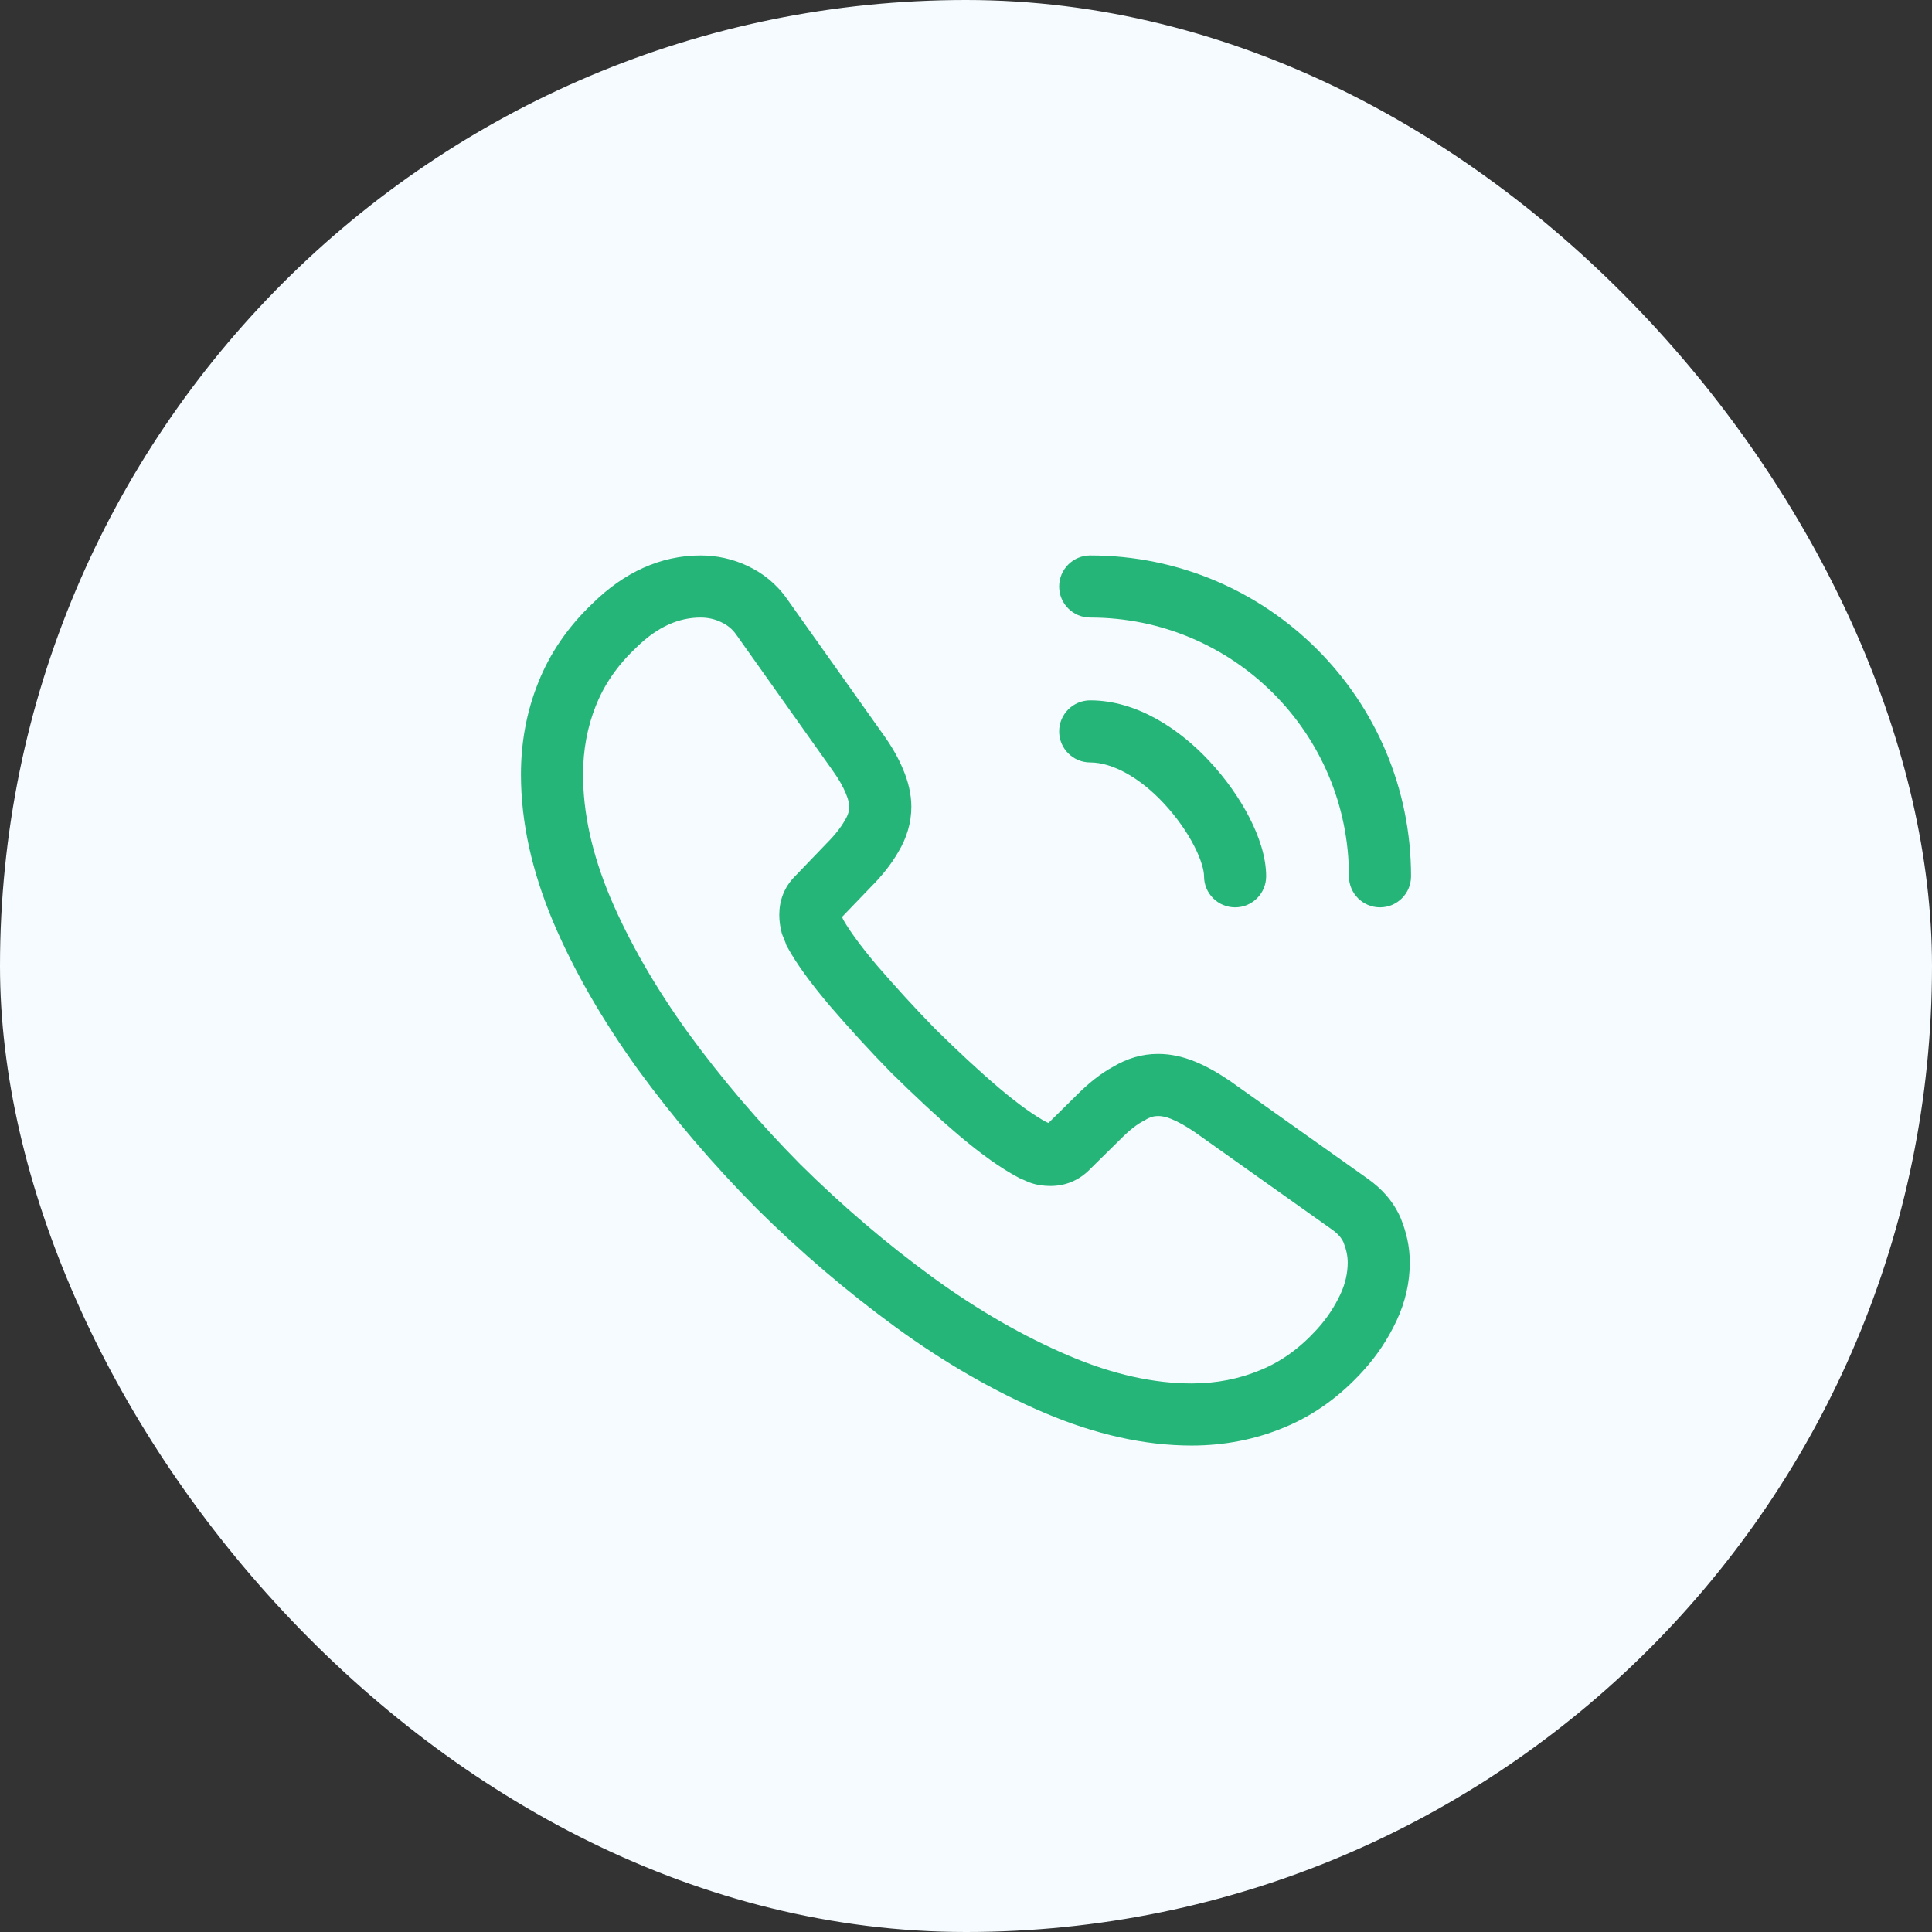<svg width="56" height="56" viewBox="0 0 56 56" fill="none" xmlns="http://www.w3.org/2000/svg">
<rect x="0" y="0" width="56" height="56" fill="#333333" stroke="none"/>
<rect width="56" height="56" rx="28" fill="#F5FBFE"/>
<path fill-rule="evenodd" clip-rule="evenodd" d="M20.308 17.9C19.698 17.9 19.075 18.147 18.443 18.769L18.436 18.776L18.429 18.783C17.884 19.297 17.506 19.86 17.269 20.462L17.267 20.466C17.025 21.073 16.9 21.739 16.9 22.448C16.9 23.555 17.155 24.744 17.692 26.021C18.238 27.305 18.993 28.614 19.945 29.936C20.912 31.264 21.997 32.536 23.2 33.752C24.416 34.955 25.688 36.041 27.03 37.021C28.349 37.981 29.669 38.737 30.98 39.296C32.27 39.846 33.458 40.1 34.54 40.1C35.265 40.1 35.927 39.966 36.533 39.713L36.538 39.711C37.132 39.468 37.672 39.084 38.181 38.523C38.466 38.209 38.682 37.876 38.85 37.52C38.998 37.206 39.064 36.893 39.064 36.596C39.064 36.403 39.025 36.221 38.942 36.01C38.886 35.888 38.789 35.763 38.599 35.632L38.591 35.626L34.626 32.811C34.363 32.633 34.146 32.513 33.959 32.437C33.788 32.367 33.664 32.348 33.568 32.348C33.452 32.348 33.336 32.376 33.184 32.469L33.158 32.484L33.132 32.498C32.966 32.584 32.752 32.745 32.488 33.008L32.484 33.013L31.576 33.908C31.575 33.909 31.574 33.91 31.574 33.911C31.282 34.201 30.902 34.376 30.448 34.376C30.27 34.376 30.059 34.356 29.832 34.271L29.812 34.263L29.793 34.255C29.739 34.232 29.688 34.209 29.656 34.194C29.617 34.176 29.604 34.17 29.597 34.168L29.553 34.15L29.511 34.127C29.024 33.87 28.453 33.466 27.802 32.915L27.801 32.914C27.142 32.354 26.5 31.749 25.845 31.106L25.833 31.094C25.193 30.442 24.604 29.791 24.055 29.157L24.049 29.149C23.505 28.507 23.088 27.937 22.829 27.463L22.791 27.393L22.766 27.317C22.766 27.317 22.763 27.309 22.747 27.272C22.746 27.269 22.744 27.265 22.743 27.262C22.728 27.226 22.704 27.171 22.681 27.108L22.663 27.06L22.651 27.01C22.612 26.855 22.588 26.697 22.588 26.516C22.588 26.109 22.726 25.72 23.036 25.407L23.955 24.451C24.202 24.204 24.374 23.98 24.48 23.793L24.487 23.78L24.495 23.768C24.586 23.619 24.616 23.491 24.616 23.384C24.616 23.307 24.593 23.177 24.52 23.006L24.515 22.993C24.438 22.807 24.321 22.593 24.137 22.338L24.134 22.333L21.344 18.4C21.227 18.231 21.081 18.116 20.902 18.033L20.89 18.027C20.719 17.945 20.518 17.9 20.308 17.9ZM17.187 17.48C18.089 16.594 19.144 16.1 20.308 16.1C20.767 16.1 21.235 16.198 21.663 16.402C22.105 16.607 22.507 16.921 22.82 17.371L25.6 21.289C25.846 21.631 26.038 21.965 26.178 22.304C26.319 22.637 26.416 23.008 26.416 23.384C26.416 23.848 26.28 24.292 26.04 24.691C25.836 25.049 25.557 25.395 25.234 25.718L24.408 26.577C24.416 26.597 24.427 26.624 24.44 26.655C24.619 26.969 24.937 27.413 25.419 27.983C25.948 28.593 26.508 29.211 27.112 29.828C27.75 30.454 28.355 31.023 28.965 31.541C29.543 32.03 29.992 32.341 30.319 32.519C30.346 32.53 30.37 32.541 30.39 32.55L31.215 31.736C31.216 31.735 31.217 31.734 31.217 31.733C31.546 31.406 31.897 31.117 32.273 30.916C32.666 30.682 33.093 30.548 33.568 30.548C33.928 30.548 34.283 30.625 34.64 30.771C34.98 30.91 35.312 31.101 35.646 31.328L35.661 31.338L39.629 34.155C40.054 34.451 40.388 34.825 40.595 35.297L40.602 35.312L40.607 35.326C40.76 35.708 40.864 36.122 40.864 36.596C40.864 37.163 40.737 37.738 40.477 38.288C40.238 38.796 39.925 39.279 39.514 39.732C38.848 40.467 38.092 41.019 37.223 41.376C36.39 41.723 35.493 41.9 34.54 41.9C33.173 41.9 31.745 41.578 30.275 40.952C28.826 40.335 27.387 39.507 25.97 38.476L25.969 38.475C24.552 37.44 23.209 36.294 21.93 35.028L21.924 35.021C20.657 33.742 19.512 32.4 18.488 30.994L18.485 30.99C17.469 29.578 16.642 28.152 16.035 26.724L16.034 26.721C15.42 25.263 15.1 23.836 15.1 22.448C15.1 21.526 15.262 20.633 15.595 19.8C15.933 18.941 16.465 18.163 17.187 17.48Z" fill="#25B578"/>
<path fill-rule="evenodd" clip-rule="evenodd" d="M30.7 21.2C30.7 20.703 31.103 20.3 31.6 20.3C32.97 20.3 34.212 21.154 35.055 22.063C35.528 22.57 35.928 23.138 36.213 23.694C36.49 24.232 36.7 24.836 36.7 25.4C36.7 25.897 36.297 26.3 35.8 26.3C35.303 26.3 34.9 25.897 34.9 25.4C34.9 25.244 34.828 24.936 34.612 24.517C34.406 24.116 34.104 23.683 33.738 23.29L33.736 23.288C33.043 22.541 32.245 22.1 31.6 22.1C31.103 22.1 30.7 21.697 30.7 21.2Z" fill="#25B578"/>
<path fill-rule="evenodd" clip-rule="evenodd" d="M30.7 17C30.7 16.503 31.103 16.1 31.6 16.1C36.741 16.1 40.9 20.259 40.9 25.4C40.9 25.897 40.497 26.3 40 26.3C39.503 26.3 39.1 25.897 39.1 25.4C39.1 21.253 35.747 17.9 31.6 17.9C31.103 17.9 30.7 17.497 30.7 17Z" fill="#25B578"/>
</svg>
